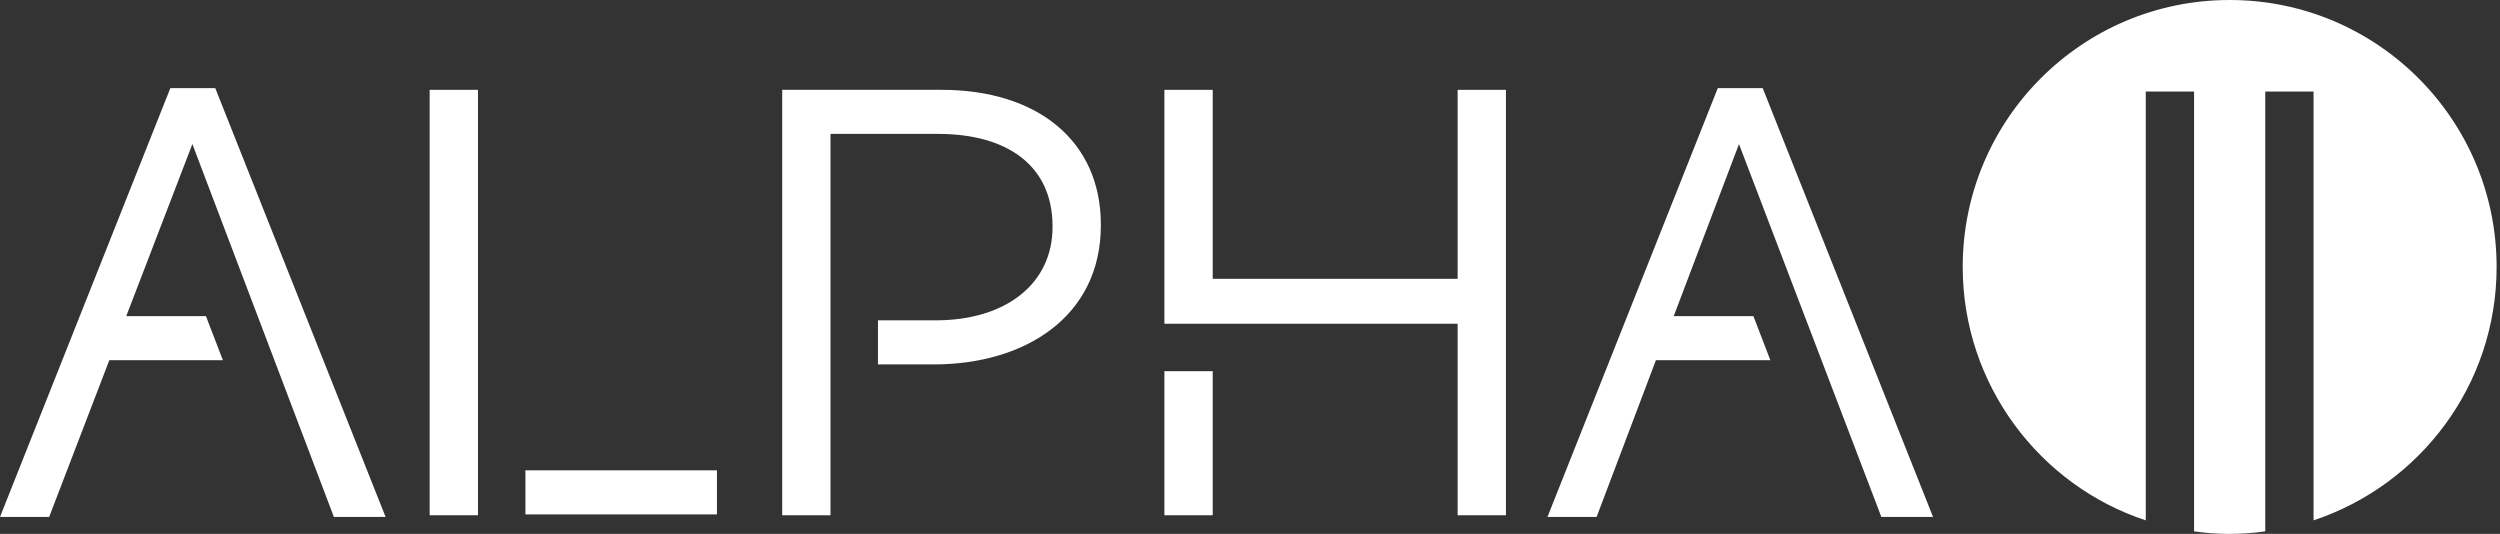 <svg xmlns="http://www.w3.org/2000/svg" xmlns:xlink="http://www.w3.org/1999/xlink" width="295px" height="63px" viewBox="0 0 295 63" version="1.1">
    <rect x="0" y="0" width="295" height="63" fill="#333333" stroke="none"/>
    <title>AlphaII-Logo-WHITE</title>
    <g id="Interiors-" stroke="none" stroke-width="1" fill="none" fill-rule="evenodd">
        <g id="Leadership-Alt" transform="translate(-837, -2599)" fill="#FFFFFF" fill-rule="nonzero">
            <g id="AlphaII-Logo-WHITE" transform="translate(837, 2599)">
                <polygon id="Path" points="39.4 61 45.5 61 25.4 10.4 20.1 10.4 -1.0658141e-14 61 5.8 61 12.9 42.5 26.3 42.5 24.3 37.3 14.9 37.3 22.7 17"/>
                <polygon id="Path" points="222 61 228.1 61 208 10.4 202.7 10.4 182.6 61 188.4 61 195.4 42.5 208.9 42.5 206.9 37.3 197.5 37.3 205.2 17"/>
                <path d="M263.1,0 C245.7,0 231.6,14.1 231.6,31.5 C231.6,45.4 240.7,57.3 253.2,61.4 L253.2,10.8 L258.9,10.8 L258.9,62.7 C260.3,62.9 261.7,63 263.1,63 C264.5,63 265.9,62.9 267.3,62.7 L267.3,10.8 L273,10.8 L273,61.4 C285.6,57.2 294.6,45.4 294.6,31.5 C294.6,14.1 280.5,0 263.1,0" id="Path"/>
                <rect id="Rectangle" x="50.7" y="10.6" width="5.7" height="50.2"/>
                <rect id="Rectangle" x="62" y="55.5" width="22.6" height="5.2"/>
                <rect id="Rectangle" x="137.4" y="43.8" width="5.7" height="17"/>
                <polygon id="Path" points="172 10.6 172 32.9 143.1 32.9 143.1 10.6 137.4 10.6 137.4 38.2 172 38.2 172 60.8 177.7 60.8 177.7 10.6"/>
                <path d="M111.1,10.6 L92.3,10.6 L92.3,60.8 L98,60.8 L98,15.8 L110.7,15.8 C118.8,15.8 124.2,19.5 124.2,26.7 L124.2,26.8 C124.2,33.4 118.8,37.8 110.4,37.8 L103.6,37.8 L103.6,43 L110.2,43 C120.9,43 129.9,37.4 129.9,26.6 L129.9,26.5 C129.9,16.6 122.4,10.6 111.1,10.6" id="Path"/>
            </g>
        </g>
    </g>
</svg>